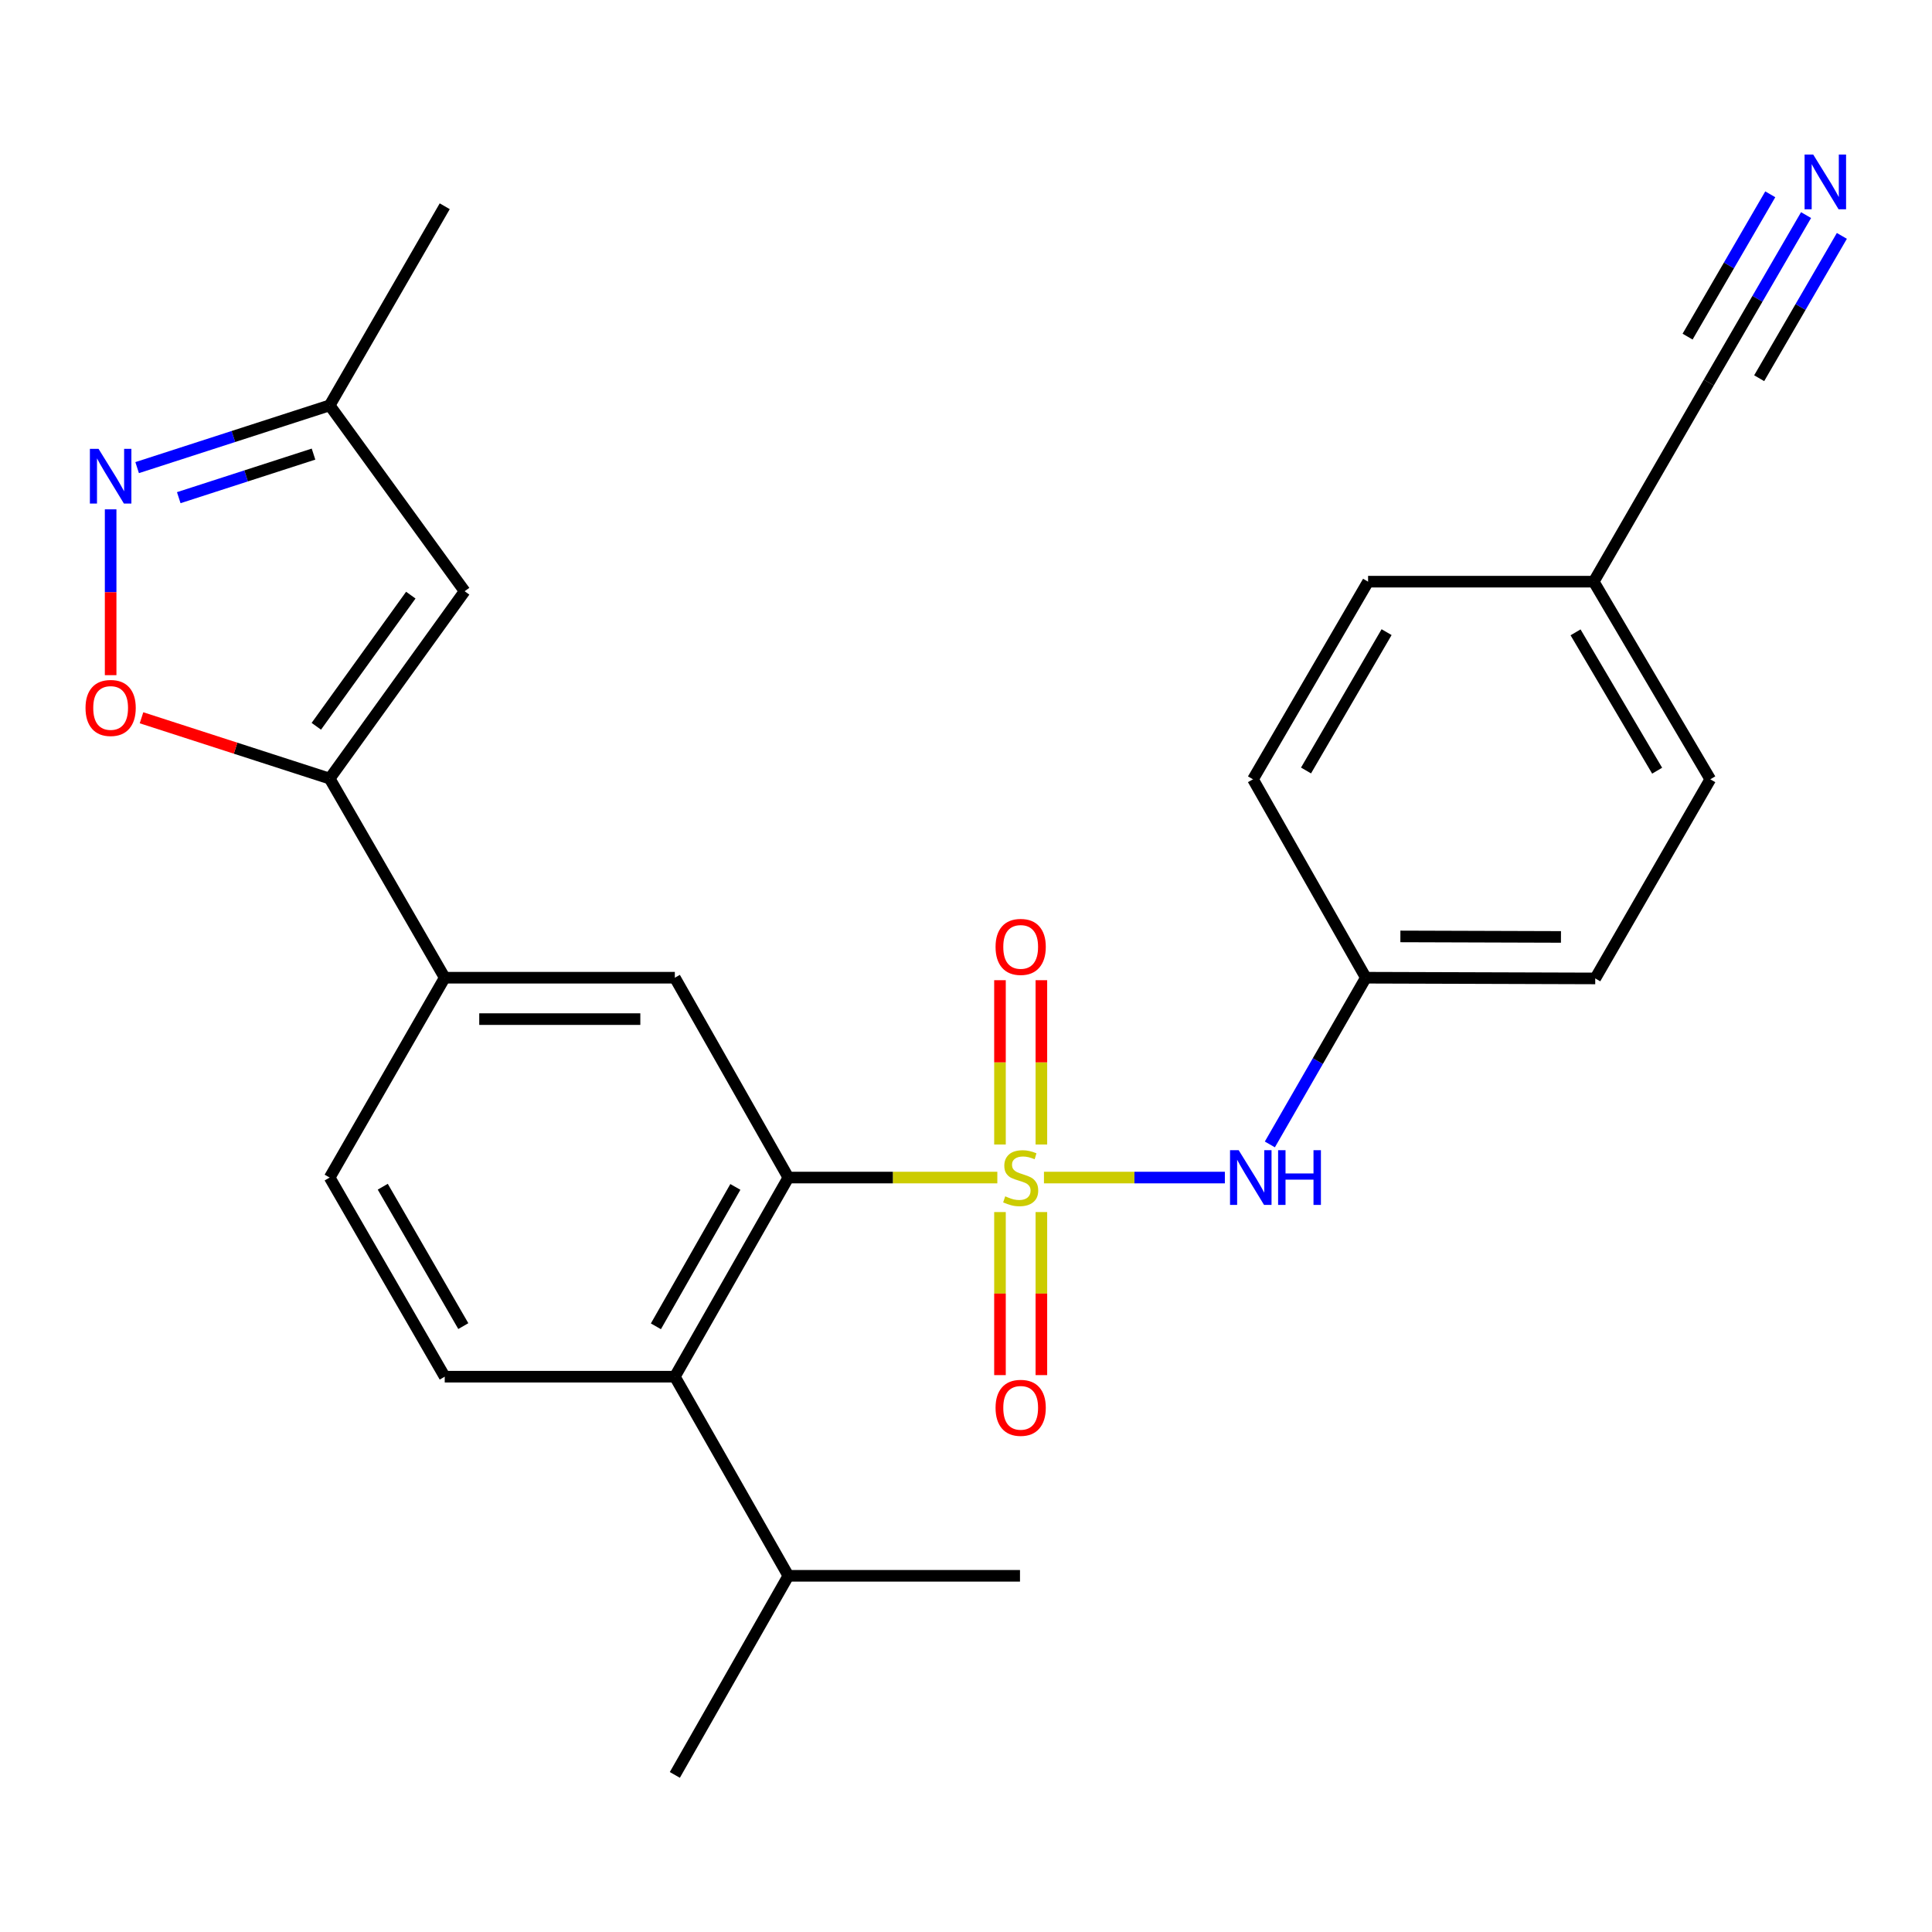 <?xml version='1.0' encoding='iso-8859-1'?>
<svg version='1.1' baseProfile='full'
              xmlns='http://www.w3.org/2000/svg'
                      xmlns:rdkit='http://www.rdkit.org/xml'
                      xmlns:xlink='http://www.w3.org/1999/xlink'
                  xml:space='preserve'
width='1000px' height='1000px' viewBox='0 0 1000 1000'>
<!-- END OF HEADER -->
<rect style='opacity:1.0;fill:#FFFFFF;stroke:none' width='1000' height='1000' x='0' y='0'> </rect>
<path class='bond-0' d='M 516.214,609.501 L 462.133,609.501' style='fill:none;fill-rule:evenodd;stroke:#CCCC00;stroke-width:6px;stroke-linecap:butt;stroke-linejoin:miter;stroke-opacity:1' />
<path class='bond-0' d='M 462.133,609.501 L 408.053,609.501' style='fill:none;fill-rule:evenodd;stroke:#000000;stroke-width:6px;stroke-linecap:butt;stroke-linejoin:miter;stroke-opacity:1' />
<path class='bond-5' d='M 540.357,609.501 L 587.172,609.501' style='fill:none;fill-rule:evenodd;stroke:#CCCC00;stroke-width:6px;stroke-linecap:butt;stroke-linejoin:miter;stroke-opacity:1' />
<path class='bond-5' d='M 587.172,609.501 L 633.987,609.501' style='fill:none;fill-rule:evenodd;stroke:#0000FF;stroke-width:6px;stroke-linecap:butt;stroke-linejoin:miter;stroke-opacity:1' />
<path class='bond-10' d='M 539.014,592.394 L 539.014,549.871' style='fill:none;fill-rule:evenodd;stroke:#CCCC00;stroke-width:6px;stroke-linecap:butt;stroke-linejoin:miter;stroke-opacity:1' />
<path class='bond-10' d='M 539.014,549.871 L 539.014,507.348' style='fill:none;fill-rule:evenodd;stroke:#FF0000;stroke-width:6px;stroke-linecap:butt;stroke-linejoin:miter;stroke-opacity:1' />
<path class='bond-10' d='M 517.586,592.394 L 517.586,549.871' style='fill:none;fill-rule:evenodd;stroke:#CCCC00;stroke-width:6px;stroke-linecap:butt;stroke-linejoin:miter;stroke-opacity:1' />
<path class='bond-10' d='M 517.586,549.871 L 517.586,507.348' style='fill:none;fill-rule:evenodd;stroke:#FF0000;stroke-width:6px;stroke-linecap:butt;stroke-linejoin:miter;stroke-opacity:1' />
<path class='bond-11' d='M 517.586,627.359 L 517.586,669.556' style='fill:none;fill-rule:evenodd;stroke:#CCCC00;stroke-width:6px;stroke-linecap:butt;stroke-linejoin:miter;stroke-opacity:1' />
<path class='bond-11' d='M 517.586,669.556 L 517.586,711.754' style='fill:none;fill-rule:evenodd;stroke:#FF0000;stroke-width:6px;stroke-linecap:butt;stroke-linejoin:miter;stroke-opacity:1' />
<path class='bond-11' d='M 539.014,627.359 L 539.014,669.556' style='fill:none;fill-rule:evenodd;stroke:#CCCC00;stroke-width:6px;stroke-linecap:butt;stroke-linejoin:miter;stroke-opacity:1' />
<path class='bond-11' d='M 539.014,669.556 L 539.014,711.754' style='fill:none;fill-rule:evenodd;stroke:#FF0000;stroke-width:6px;stroke-linecap:butt;stroke-linejoin:miter;stroke-opacity:1' />
<path class='bond-6' d='M 408.053,609.501 L 349.293,712.569' style='fill:none;fill-rule:evenodd;stroke:#000000;stroke-width:6px;stroke-linecap:butt;stroke-linejoin:miter;stroke-opacity:1' />
<path class='bond-6' d='M 380.624,614.349 L 339.492,686.497' style='fill:none;fill-rule:evenodd;stroke:#000000;stroke-width:6px;stroke-linecap:butt;stroke-linejoin:miter;stroke-opacity:1' />
<path class='bond-7' d='M 408.053,609.501 L 349.293,506.064' style='fill:none;fill-rule:evenodd;stroke:#000000;stroke-width:6px;stroke-linecap:butt;stroke-linejoin:miter;stroke-opacity:1' />
<path class='bond-1' d='M 170.632,402.995 L 230.19,506.064' style='fill:none;fill-rule:evenodd;stroke:#000000;stroke-width:6px;stroke-linecap:butt;stroke-linejoin:miter;stroke-opacity:1' />
<path class='bond-3' d='M 170.632,402.995 L 121.938,387.257' style='fill:none;fill-rule:evenodd;stroke:#000000;stroke-width:6px;stroke-linecap:butt;stroke-linejoin:miter;stroke-opacity:1' />
<path class='bond-3' d='M 121.938,387.257 L 73.245,371.518' style='fill:none;fill-rule:evenodd;stroke:#FF0000;stroke-width:6px;stroke-linecap:butt;stroke-linejoin:miter;stroke-opacity:1' />
<path class='bond-4' d='M 170.632,402.995 L 240.499,306.022' style='fill:none;fill-rule:evenodd;stroke:#000000;stroke-width:6px;stroke-linecap:butt;stroke-linejoin:miter;stroke-opacity:1' />
<path class='bond-4' d='M 163.726,375.924 L 212.633,308.042' style='fill:none;fill-rule:evenodd;stroke:#000000;stroke-width:6px;stroke-linecap:butt;stroke-linejoin:miter;stroke-opacity:1' />
<path class='bond-2' d='M 57.266,263.633 L 57.266,306.549' style='fill:none;fill-rule:evenodd;stroke:#0000FF;stroke-width:6px;stroke-linecap:butt;stroke-linejoin:miter;stroke-opacity:1' />
<path class='bond-2' d='M 57.266,306.549 L 57.266,349.466' style='fill:none;fill-rule:evenodd;stroke:#FF0000;stroke-width:6px;stroke-linecap:butt;stroke-linejoin:miter;stroke-opacity:1' />
<path class='bond-28' d='M 70.985,242.041 L 120.808,225.932' style='fill:none;fill-rule:evenodd;stroke:#0000FF;stroke-width:6px;stroke-linecap:butt;stroke-linejoin:miter;stroke-opacity:1' />
<path class='bond-28' d='M 120.808,225.932 L 170.632,209.823' style='fill:none;fill-rule:evenodd;stroke:#000000;stroke-width:6px;stroke-linecap:butt;stroke-linejoin:miter;stroke-opacity:1' />
<path class='bond-28' d='M 92.524,257.597 L 127.4,246.32' style='fill:none;fill-rule:evenodd;stroke:#0000FF;stroke-width:6px;stroke-linecap:butt;stroke-linejoin:miter;stroke-opacity:1' />
<path class='bond-28' d='M 127.4,246.32 L 162.277,235.044' style='fill:none;fill-rule:evenodd;stroke:#000000;stroke-width:6px;stroke-linecap:butt;stroke-linejoin:miter;stroke-opacity:1' />
<path class='bond-12' d='M 240.499,306.022 L 170.632,209.823' style='fill:none;fill-rule:evenodd;stroke:#000000;stroke-width:6px;stroke-linecap:butt;stroke-linejoin:miter;stroke-opacity:1' />
<path class='bond-16' d='M 657.275,592.357 L 682.118,549.21' style='fill:none;fill-rule:evenodd;stroke:#0000FF;stroke-width:6px;stroke-linecap:butt;stroke-linejoin:miter;stroke-opacity:1' />
<path class='bond-16' d='M 682.118,549.21 L 706.961,506.064' style='fill:none;fill-rule:evenodd;stroke:#000000;stroke-width:6px;stroke-linecap:butt;stroke-linejoin:miter;stroke-opacity:1' />
<path class='bond-13' d='M 349.293,712.569 L 230.19,712.569' style='fill:none;fill-rule:evenodd;stroke:#000000;stroke-width:6px;stroke-linecap:butt;stroke-linejoin:miter;stroke-opacity:1' />
<path class='bond-17' d='M 349.293,712.569 L 408.053,815.638' style='fill:none;fill-rule:evenodd;stroke:#000000;stroke-width:6px;stroke-linecap:butt;stroke-linejoin:miter;stroke-opacity:1' />
<path class='bond-8' d='M 349.293,506.064 L 230.19,506.064' style='fill:none;fill-rule:evenodd;stroke:#000000;stroke-width:6px;stroke-linecap:butt;stroke-linejoin:miter;stroke-opacity:1' />
<path class='bond-8' d='M 331.428,527.492 L 248.055,527.492' style='fill:none;fill-rule:evenodd;stroke:#000000;stroke-width:6px;stroke-linecap:butt;stroke-linejoin:miter;stroke-opacity:1' />
<path class='bond-15' d='M 230.19,506.064 L 170.632,609.501' style='fill:none;fill-rule:evenodd;stroke:#000000;stroke-width:6px;stroke-linecap:butt;stroke-linejoin:miter;stroke-opacity:1' />
<path class='bond-9' d='M 934.817,111.333 L 909.642,154.667' style='fill:none;fill-rule:evenodd;stroke:#0000FF;stroke-width:6px;stroke-linecap:butt;stroke-linejoin:miter;stroke-opacity:1' />
<path class='bond-9' d='M 909.642,154.667 L 884.468,198.002' style='fill:none;fill-rule:evenodd;stroke:#000000;stroke-width:6px;stroke-linecap:butt;stroke-linejoin:miter;stroke-opacity:1' />
<path class='bond-9' d='M 916.289,100.57 L 894.89,137.404' style='fill:none;fill-rule:evenodd;stroke:#0000FF;stroke-width:6px;stroke-linecap:butt;stroke-linejoin:miter;stroke-opacity:1' />
<path class='bond-9' d='M 894.89,137.404 L 873.492,174.238' style='fill:none;fill-rule:evenodd;stroke:#000000;stroke-width:6px;stroke-linecap:butt;stroke-linejoin:miter;stroke-opacity:1' />
<path class='bond-9' d='M 953.345,122.097 L 931.947,158.931' style='fill:none;fill-rule:evenodd;stroke:#0000FF;stroke-width:6px;stroke-linecap:butt;stroke-linejoin:miter;stroke-opacity:1' />
<path class='bond-9' d='M 931.947,158.931 L 910.548,195.765' style='fill:none;fill-rule:evenodd;stroke:#000000;stroke-width:6px;stroke-linecap:butt;stroke-linejoin:miter;stroke-opacity:1' />
<path class='bond-23' d='M 170.632,209.823 L 230.19,106.754' style='fill:none;fill-rule:evenodd;stroke:#000000;stroke-width:6px;stroke-linecap:butt;stroke-linejoin:miter;stroke-opacity:1' />
<path class='bond-27' d='M 230.19,712.569 L 170.632,609.501' style='fill:none;fill-rule:evenodd;stroke:#000000;stroke-width:6px;stroke-linecap:butt;stroke-linejoin:miter;stroke-opacity:1' />
<path class='bond-27' d='M 239.809,686.388 L 198.119,614.241' style='fill:none;fill-rule:evenodd;stroke:#000000;stroke-width:6px;stroke-linecap:butt;stroke-linejoin:miter;stroke-opacity:1' />
<path class='bond-14' d='M 884.468,198.002 L 824.91,301.07' style='fill:none;fill-rule:evenodd;stroke:#000000;stroke-width:6px;stroke-linecap:butt;stroke-linejoin:miter;stroke-opacity:1' />
<path class='bond-19' d='M 706.961,506.064 L 648.546,403.364' style='fill:none;fill-rule:evenodd;stroke:#000000;stroke-width:6px;stroke-linecap:butt;stroke-linejoin:miter;stroke-opacity:1' />
<path class='bond-20' d='M 706.961,506.064 L 825.696,506.433' style='fill:none;fill-rule:evenodd;stroke:#000000;stroke-width:6px;stroke-linecap:butt;stroke-linejoin:miter;stroke-opacity:1' />
<path class='bond-20' d='M 724.838,484.691 L 807.952,484.95' style='fill:none;fill-rule:evenodd;stroke:#000000;stroke-width:6px;stroke-linecap:butt;stroke-linejoin:miter;stroke-opacity:1' />
<path class='bond-24' d='M 408.053,815.638 L 349.293,918.694' style='fill:none;fill-rule:evenodd;stroke:#000000;stroke-width:6px;stroke-linecap:butt;stroke-linejoin:miter;stroke-opacity:1' />
<path class='bond-25' d='M 408.053,815.638 L 527.943,815.638' style='fill:none;fill-rule:evenodd;stroke:#000000;stroke-width:6px;stroke-linecap:butt;stroke-linejoin:miter;stroke-opacity:1' />
<path class='bond-18' d='M 824.91,301.07 L 885.241,403.364' style='fill:none;fill-rule:evenodd;stroke:#000000;stroke-width:6px;stroke-linecap:butt;stroke-linejoin:miter;stroke-opacity:1' />
<path class='bond-18' d='M 815.503,327.3 L 857.735,398.906' style='fill:none;fill-rule:evenodd;stroke:#000000;stroke-width:6px;stroke-linecap:butt;stroke-linejoin:miter;stroke-opacity:1' />
<path class='bond-26' d='M 824.91,301.07 L 708.116,301.07' style='fill:none;fill-rule:evenodd;stroke:#000000;stroke-width:6px;stroke-linecap:butt;stroke-linejoin:miter;stroke-opacity:1' />
<path class='bond-21' d='M 648.546,403.364 L 708.116,301.07' style='fill:none;fill-rule:evenodd;stroke:#000000;stroke-width:6px;stroke-linecap:butt;stroke-linejoin:miter;stroke-opacity:1' />
<path class='bond-21' d='M 675.999,398.803 L 717.697,327.197' style='fill:none;fill-rule:evenodd;stroke:#000000;stroke-width:6px;stroke-linecap:butt;stroke-linejoin:miter;stroke-opacity:1' />
<path class='bond-22' d='M 825.696,506.433 L 885.241,403.364' style='fill:none;fill-rule:evenodd;stroke:#000000;stroke-width:6px;stroke-linecap:butt;stroke-linejoin:miter;stroke-opacity:1' />
<path  class='atom-0' d='M 520.3 619.221
Q 520.62 619.341, 521.94 619.901
Q 523.26 620.461, 524.7 620.821
Q 526.18 621.141, 527.62 621.141
Q 530.3 621.141, 531.86 619.861
Q 533.42 618.541, 533.42 616.261
Q 533.42 614.701, 532.62 613.741
Q 531.86 612.781, 530.66 612.261
Q 529.46 611.741, 527.46 611.141
Q 524.94 610.381, 523.42 609.661
Q 521.94 608.941, 520.86 607.421
Q 519.82 605.901, 519.82 603.341
Q 519.82 599.781, 522.22 597.581
Q 524.66 595.381, 529.46 595.381
Q 532.74 595.381, 536.46 596.941
L 535.54 600.021
Q 532.14 598.621, 529.58 598.621
Q 526.82 598.621, 525.3 599.781
Q 523.78 600.901, 523.82 602.861
Q 523.82 604.381, 524.58 605.301
Q 525.38 606.221, 526.5 606.741
Q 527.66 607.261, 529.58 607.861
Q 532.14 608.661, 533.66 609.461
Q 535.18 610.261, 536.26 611.901
Q 537.38 613.501, 537.38 616.261
Q 537.38 620.181, 534.74 622.301
Q 532.14 624.381, 527.78 624.381
Q 525.26 624.381, 523.34 623.821
Q 521.46 623.301, 519.22 622.381
L 520.3 619.221
' fill='#CCCC00'/>
<path  class='atom-3' d='M 51.006 232.316
L 60.286 247.316
Q 61.206 248.796, 62.686 251.476
Q 64.166 254.156, 64.246 254.316
L 64.246 232.316
L 68.006 232.316
L 68.006 260.636
L 64.126 260.636
L 54.166 244.236
Q 53.006 242.316, 51.766 240.116
Q 50.566 237.916, 50.206 237.236
L 50.206 260.636
L 46.526 260.636
L 46.526 232.316
L 51.006 232.316
' fill='#0000FF'/>
<path  class='atom-4' d='M 44.266 366.434
Q 44.266 359.634, 47.626 355.834
Q 50.986 352.034, 57.266 352.034
Q 63.546 352.034, 66.906 355.834
Q 70.266 359.634, 70.266 366.434
Q 70.266 373.314, 66.866 377.234
Q 63.466 381.114, 57.266 381.114
Q 51.026 381.114, 47.626 377.234
Q 44.266 373.354, 44.266 366.434
M 57.266 377.914
Q 61.586 377.914, 63.906 375.034
Q 66.266 372.114, 66.266 366.434
Q 66.266 360.874, 63.906 358.074
Q 61.586 355.234, 57.266 355.234
Q 52.946 355.234, 50.586 358.034
Q 48.266 360.834, 48.266 366.434
Q 48.266 372.154, 50.586 375.034
Q 52.946 377.914, 57.266 377.914
' fill='#FF0000'/>
<path  class='atom-6' d='M 641.143 595.341
L 650.423 610.341
Q 651.343 611.821, 652.823 614.501
Q 654.303 617.181, 654.383 617.341
L 654.383 595.341
L 658.143 595.341
L 658.143 623.661
L 654.263 623.661
L 644.303 607.261
Q 643.143 605.341, 641.903 603.141
Q 640.703 600.941, 640.343 600.261
L 640.343 623.661
L 636.663 623.661
L 636.663 595.341
L 641.143 595.341
' fill='#0000FF'/>
<path  class='atom-6' d='M 661.543 595.341
L 665.383 595.341
L 665.383 607.381
L 679.863 607.381
L 679.863 595.341
L 683.703 595.341
L 683.703 623.661
L 679.863 623.661
L 679.863 610.581
L 665.383 610.581
L 665.383 623.661
L 661.543 623.661
L 661.543 595.341
' fill='#0000FF'/>
<path  class='atom-10' d='M 938.527 80.011
L 947.807 95.011
Q 948.727 96.491, 950.207 99.171
Q 951.687 101.851, 951.767 102.011
L 951.767 80.011
L 955.527 80.011
L 955.527 108.331
L 951.647 108.331
L 941.687 91.931
Q 940.527 90.011, 939.287 87.811
Q 938.087 85.611, 937.727 84.931
L 937.727 108.331
L 934.047 108.331
L 934.047 80.011
L 938.527 80.011
' fill='#0000FF'/>
<path  class='atom-11' d='M 515.3 490.109
Q 515.3 483.309, 518.66 479.509
Q 522.02 475.709, 528.3 475.709
Q 534.58 475.709, 537.94 479.509
Q 541.3 483.309, 541.3 490.109
Q 541.3 496.989, 537.9 500.909
Q 534.5 504.789, 528.3 504.789
Q 522.06 504.789, 518.66 500.909
Q 515.3 497.029, 515.3 490.109
M 528.3 501.589
Q 532.62 501.589, 534.94 498.709
Q 537.3 495.789, 537.3 490.109
Q 537.3 484.549, 534.94 481.749
Q 532.62 478.909, 528.3 478.909
Q 523.98 478.909, 521.62 481.709
Q 519.3 484.509, 519.3 490.109
Q 519.3 495.829, 521.62 498.709
Q 523.98 501.589, 528.3 501.589
' fill='#FF0000'/>
<path  class='atom-12' d='M 515.3 728.685
Q 515.3 721.885, 518.66 718.085
Q 522.02 714.285, 528.3 714.285
Q 534.58 714.285, 537.94 718.085
Q 541.3 721.885, 541.3 728.685
Q 541.3 735.565, 537.9 739.485
Q 534.5 743.365, 528.3 743.365
Q 522.06 743.365, 518.66 739.485
Q 515.3 735.605, 515.3 728.685
M 528.3 740.165
Q 532.62 740.165, 534.94 737.285
Q 537.3 734.365, 537.3 728.685
Q 537.3 723.125, 534.94 720.325
Q 532.62 717.485, 528.3 717.485
Q 523.98 717.485, 521.62 720.285
Q 519.3 723.085, 519.3 728.685
Q 519.3 734.405, 521.62 737.285
Q 523.98 740.165, 528.3 740.165
' fill='#FF0000'/>
</svg>
